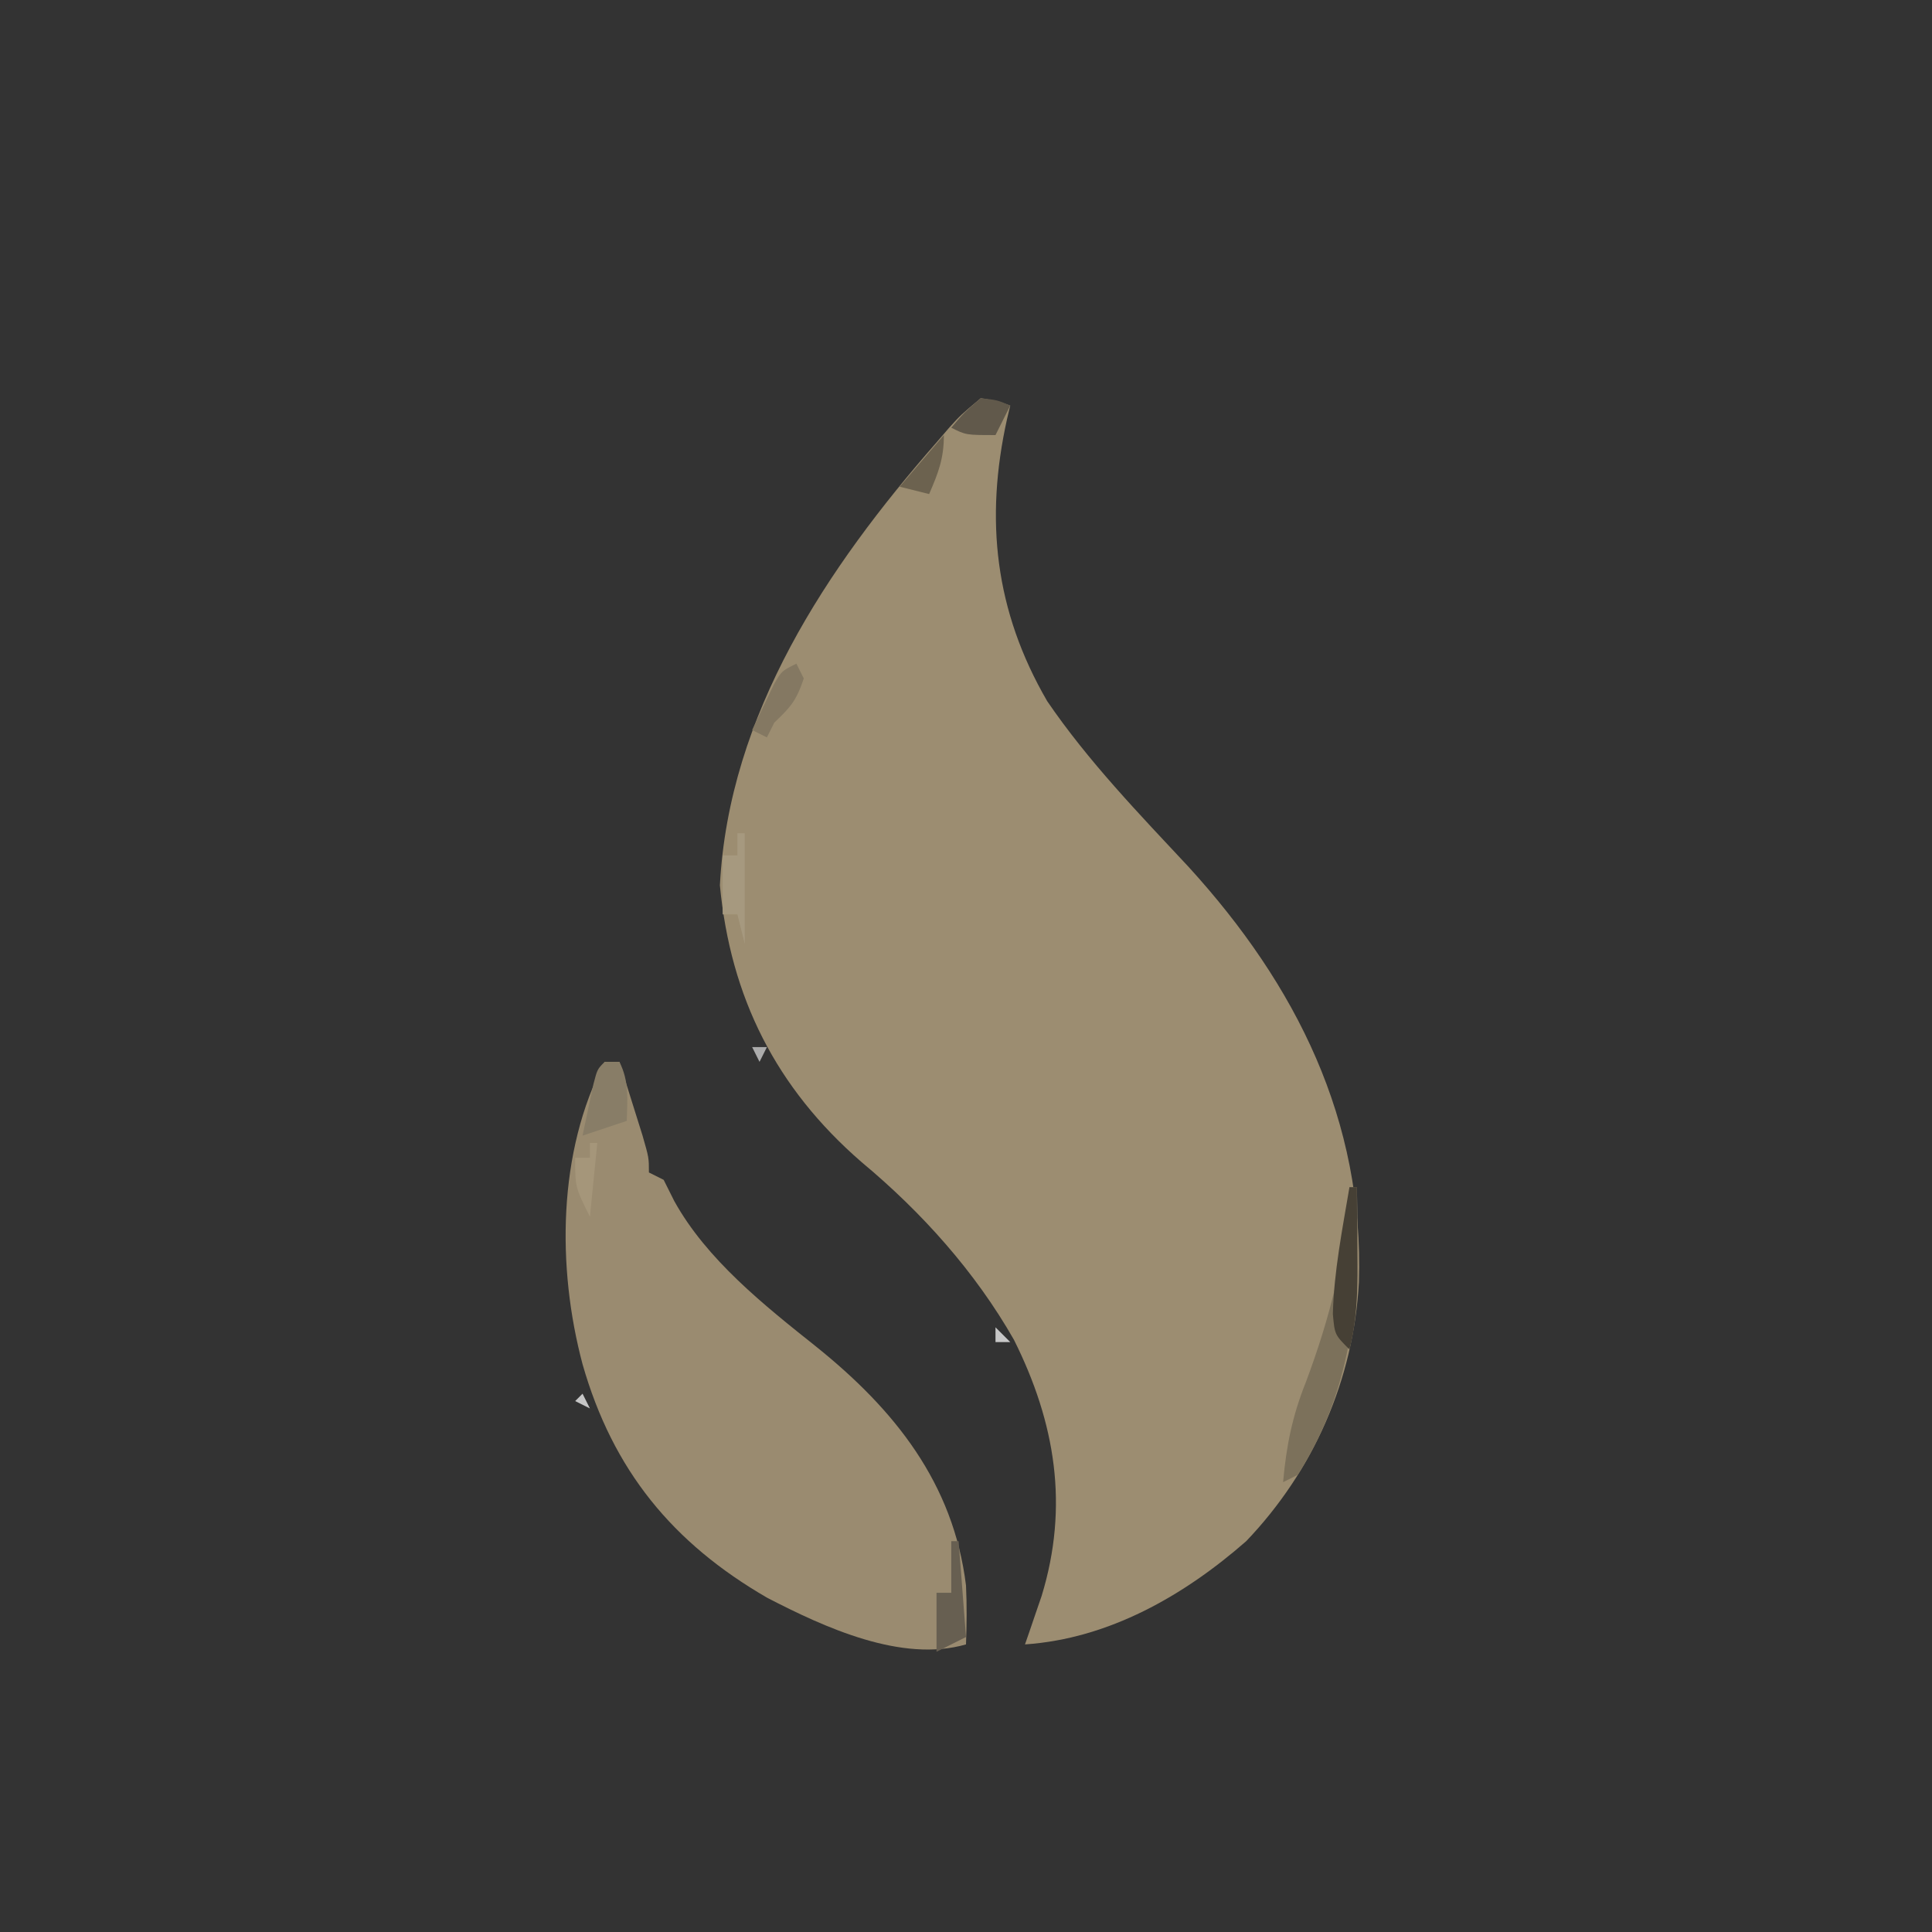<?xml version="1.0" encoding="UTF-8"?>
<svg data-bbox="76.705 54 107.617 170" height="262" width="262" xmlns="http://www.w3.org/2000/svg" data-type="ugc">
    <rect width="100%" height="100%" fill="#333333" stroke="none"/>
    <g>
        <path fill="#9C8D71" d="M133 54c2.168.36 2.168.36 4 1l-.437 1.836c-3.02 13.632-1.655 26.018 5.449 38.25 5.557 8.144 12.466 15.285 19.176 22.477 14.621 16.03 23.79 34.388 23.097 56.316C183.558 187.1 178.147 199.42 169 209c-8.443 7.389-18.623 13.224-30 14l.621-1.793.816-2.394.81-2.356c3.749-12.22 1.873-23.53-3.747-34.77-5.277-9.254-12.507-17.3-20.668-24.097-11.606-10.072-17.76-22.328-19.207-37.527C98.837 96.833 112.154 76.955 127 60l1.754-2.043C130.313 56.25 130.313 56.25 133 54"/>
        <path fill="#9A8B70" d="M82 144h2q1.004 3.187 2 6.375l1.125 3.586C88 157 88 157 88 159l2 1 1.438 2.875c4.398 7.95 12.229 14.157 19.25 19.75C121.315 191.161 129.286 201.112 131 215c.13 2.693.098 5.301 0 8-8.747 2.518-19.2-2.313-26.937-6.312C91.21 209.262 83.1 199.365 79 185c-3.488-13.094-3.386-28.81 3-41"/>
        <path fill="#7C715B" d="M183 161h1c.45 14.043-.21 26.736-8 39l-2 1c.442-4.953 1.247-8.96 3.105-13.61 3.207-8.57 5.473-17.236 5.895-26.39"/>
        <path fill="#887D67" d="M82 144h2c1.354 2.709 1.065 5.01 1 8l-6 2q.463-2.22.938-4.437l.527-2.497C81 145 81 145 82 144"/>
        <path fill="#464035" d="M183 161h1q.04 4.094.063 8.188l.025 2.33c.017 3.967-.102 7.608-1.088 11.482-2-2-2-2-2.25-4.812.148-5.778 1.292-11.501 2.25-17.188"/>
        <path fill="#675F51" d="M129 209h1l1 13-4 2v-8h2z"/>
        <path fill="#A6997F" d="M100 113h1v15l-1-4h-2v-8h2z"/>
        <path fill="#847862" d="m108 90 1 2c-1.016 3.049-1.774 3.867-4 6l-1 2-2-1a435 435 0 0 1 1.875-3.937l1.055-2.215C106 91 106 91 108 90"/>
        <path fill="#61594B" d="M133 54c2.25.25 2.25.25 4 1l-2 4c-4 0-4 0-6-1 1.75-2.062 1.75-2.062 4-4"/>
        <path fill="#6C624F" d="M128 59c0 3.204-.743 5.094-2 8l-4-1z"/>
        <path fill="#A5967A" d="M80 155h1l-1 10c-2-4-2-4-2-8h2z"/>
        <path fill="#C6C6C6" d="m79 189 1 2-2-1z"/>
        <path fill="#C7C7C7" d="m135 180 2 2h-2z"/>
        <path fill="#ACACAC" d="M102 142h2l-1 2z"/>
        <path fill="#ECECEC" d="m96 215 2 1Z"/>
        <path fill="#C5C5C5" d="m136 183 2 1Z"/>
    </g>
</svg>
